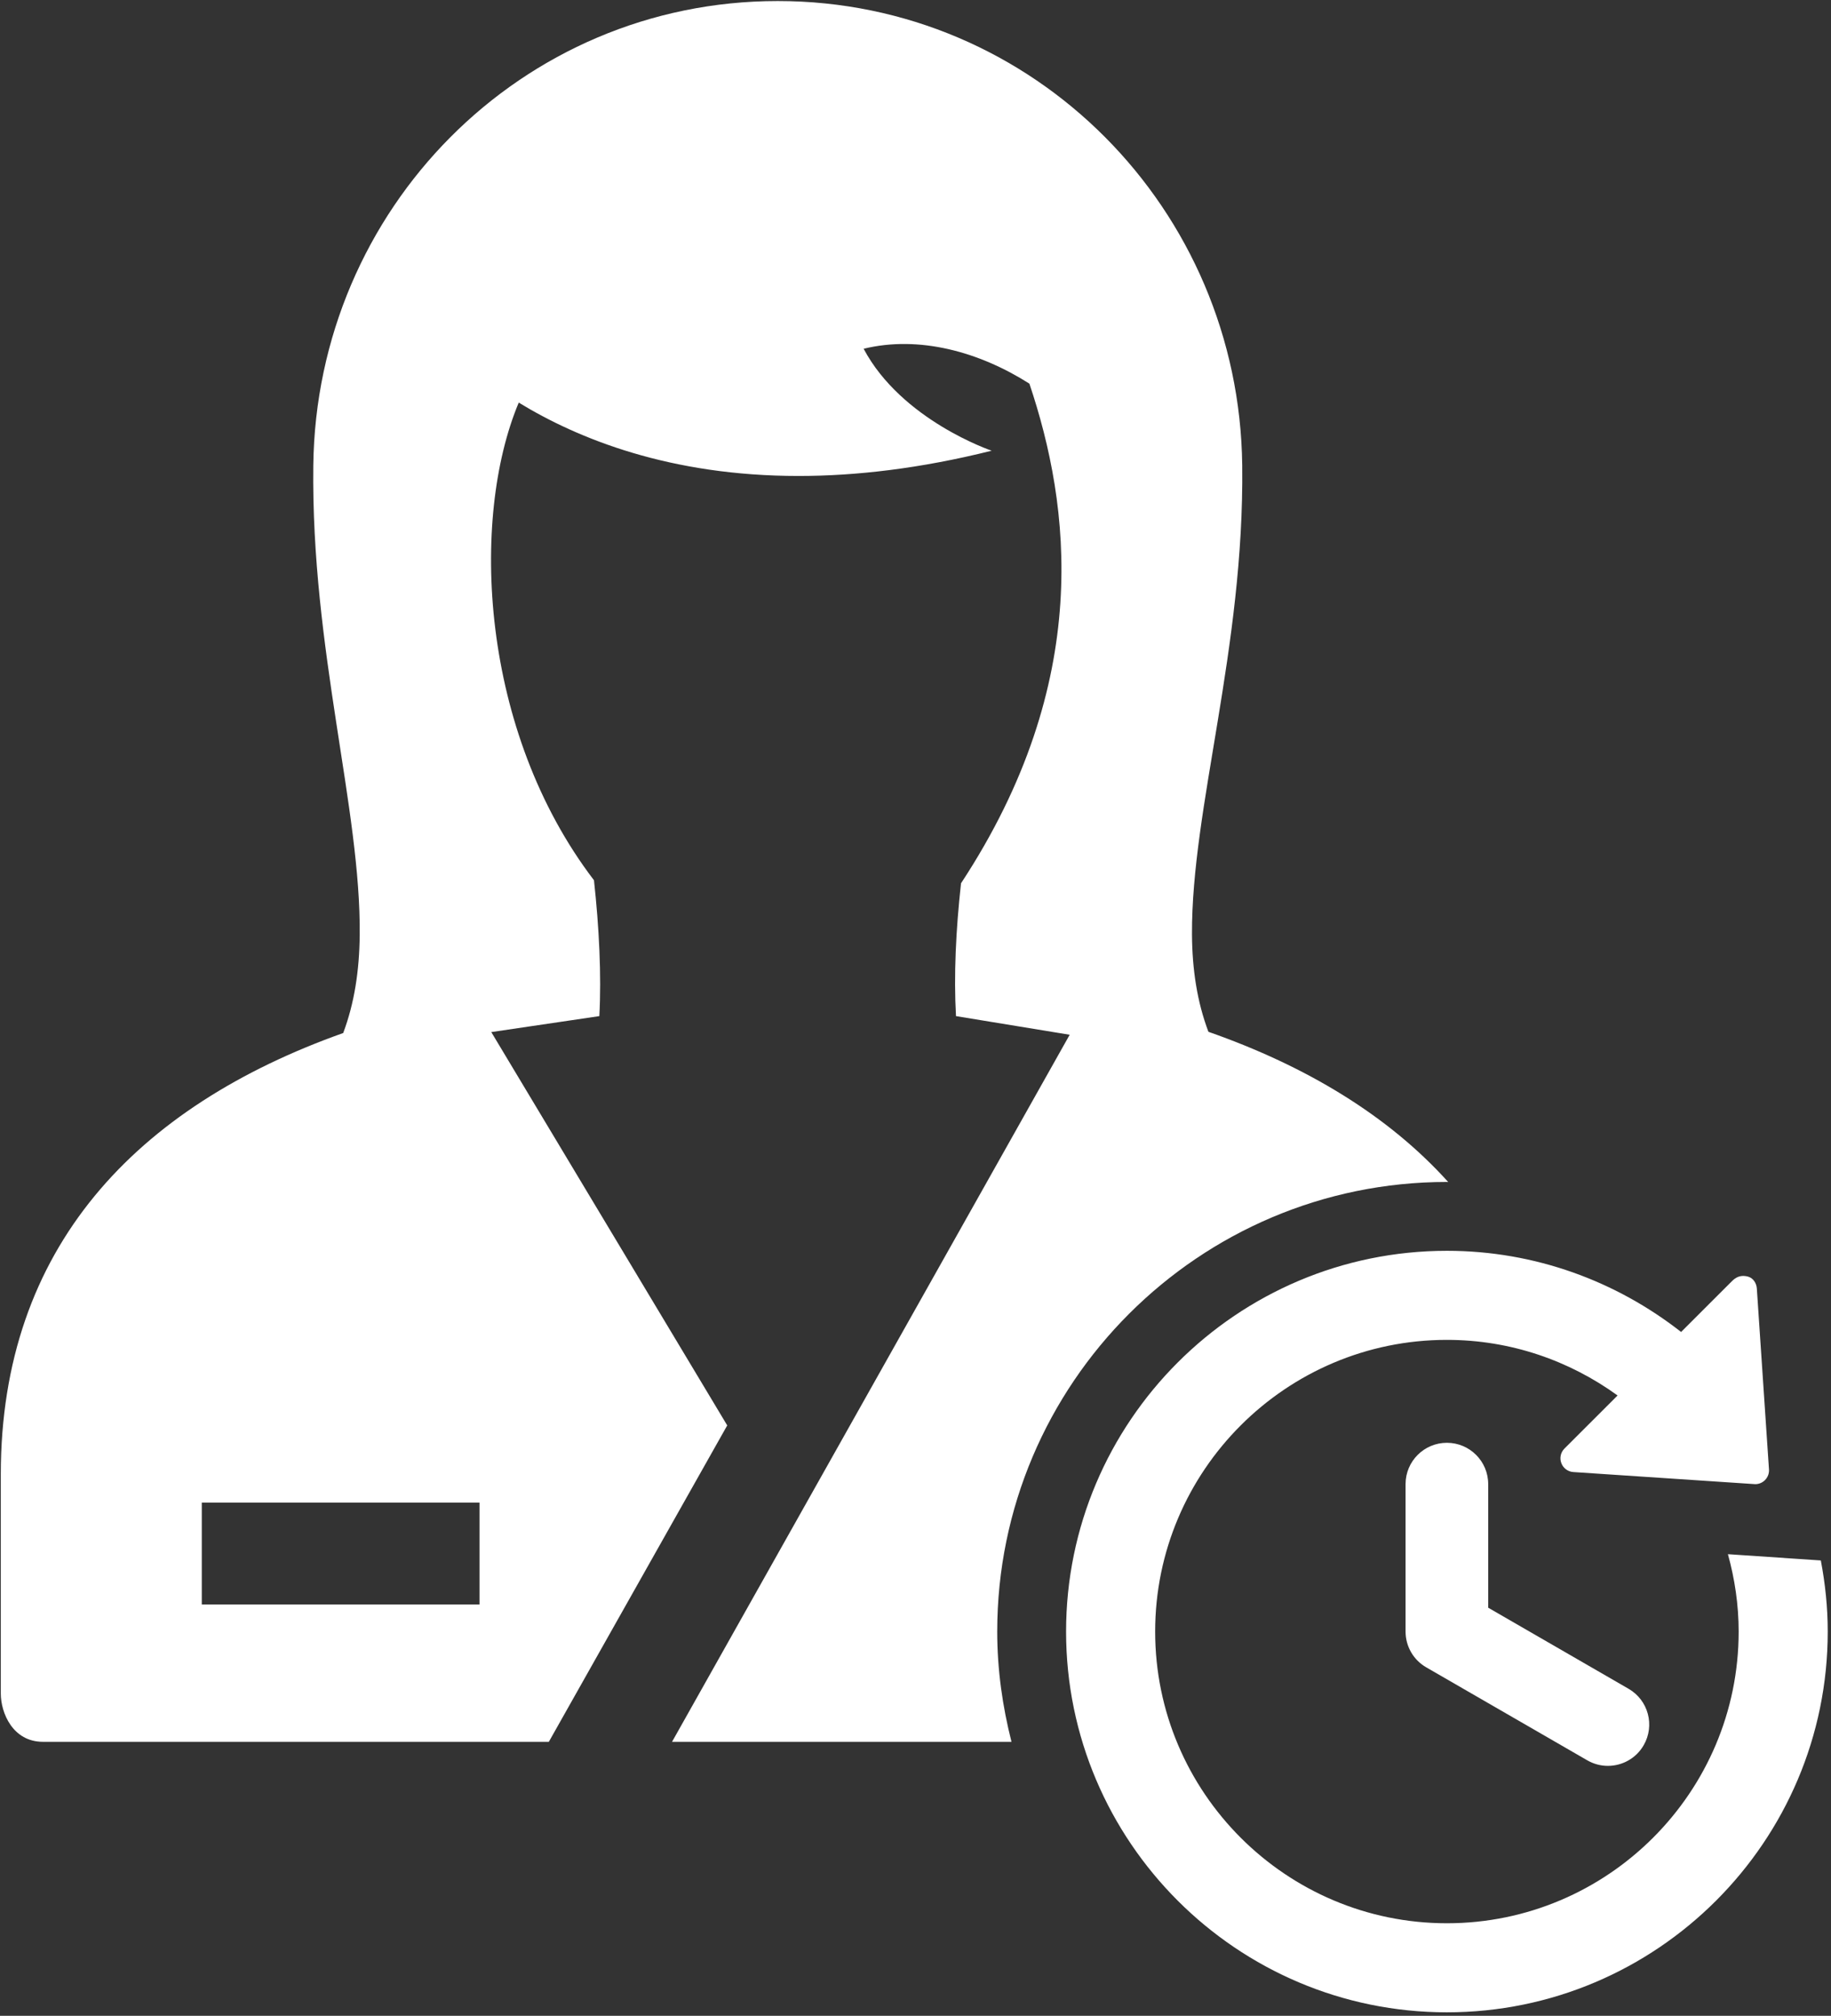 <?xml version="1.0" encoding="UTF-8" standalone="no"?>
<!DOCTYPE svg PUBLIC "-//W3C//DTD SVG 1.1//EN" "http://www.w3.org/Graphics/SVG/1.1/DTD/svg11.dtd">
<svg width="100%" height="100%" viewBox="0 0 277 305" version="1.1" xmlns="http://www.w3.org/2000/svg" xmlns:xlink="http://www.w3.org/1999/xlink" xml:space="preserve" xmlns:serif="http://www.serif.com/" style="fill-rule:evenodd;clip-rule:evenodd;stroke-miterlimit:2;">
    <rect x="0" y="0" width="277" height="305" fill="#333333" stroke="none"/>
    <g transform="matrix(1,0,0,1,-1550.44,-2015.03)">
        <g transform="matrix(4.167,0,0,4.167,0,0)">
            <rect x="345.5" y="460.5" width="115.001" height="115" style="fill:none;stroke:rgb(217,220,222);stroke-width:1px;"/>
            <path d="M389.485,541.827L379.402,541.827L379.402,538.13L389.485,538.13L389.485,541.827ZM424.605,526.486C424.622,526.486 424.638,526.489 424.654,526.489C422.485,524.081 419.508,522.281 415.948,521.034C415.538,519.949 415.359,518.774 415.351,517.497C415.328,512.915 417.253,507.13 417.175,500.469C417.068,491.161 409.619,483.606 400.312,483.606C390.996,483.606 383.564,491.161 383.45,500.469C383.368,507.152 385.185,512.948 385.135,517.536C385.121,518.815 384.943,519.993 384.536,521.078C377.038,523.745 372.105,528.857 372.105,537.101L372.105,545.063C372.105,545.762 372.537,546.815 373.636,546.815L392.001,546.815L398.478,535.326L389.912,521.044L393.835,520.464C393.915,518.988 393.827,517.24 393.64,515.531C389.499,510.102 389.14,502.408 390.909,498.187C393.068,499.507 396.408,500.851 401.067,500.851C403.14,500.851 405.473,500.585 408.079,499.934C408.079,499.934 404.812,498.834 403.43,496.232C405.45,495.739 407.634,496.345 409.448,497.499C410.93,501.905 411.789,508.304 406.966,515.641C406.778,517.338 406.7,518.988 406.783,520.464L410.911,521.141L396.474,546.815L408.798,546.815C408.472,545.531 408.28,544.195 408.28,542.812C408.28,533.81 415.604,526.486 424.605,526.486Z" style="fill:white;fill-rule:nonzero;"/>
            <path d="M431.201,544.889L426.105,541.945L426.105,537.457C426.105,536.629 425.434,535.957 424.605,535.957C423.777,535.957 423.105,536.629 423.105,537.457L423.105,542.812C423.105,543.348 423.391,543.843 423.855,544.11L429.701,547.486C429.938,547.623 430.195,547.688 430.449,547.688C430.969,547.688 431.473,547.419 431.75,546.938C432.164,546.221 431.919,545.303 431.201,544.889Z" style="fill:white;fill-rule:nonzero;"/>
            <path d="M435.535,529.922C435.725,529.972 435.845,530.16 435.858,530.356L436.299,536.926C436.309,537.069 436.255,537.211 436.153,537.313C436.06,537.406 435.932,537.459 435.8,537.459L429.194,537.019C428.998,537.005 428.828,536.879 428.76,536.695C428.69,536.512 428.735,536.305 428.874,536.166L430.802,534.239C429.057,532.975 426.92,532.22 424.605,532.22C418.766,532.22 414.014,536.972 414.014,542.812C414.014,548.651 418.766,553.403 424.605,553.403C430.445,553.403 435.198,548.651 435.198,542.812C435.198,541.838 435.056,540.898 434.808,540.002L438.181,540.229C438.34,541.066 438.432,541.928 438.432,542.812C438.432,550.435 432.229,556.637 424.605,556.637C416.982,556.637 410.78,550.435 410.78,542.812C410.78,535.188 416.982,528.986 424.605,528.986C427.813,528.986 430.76,530.094 433.108,531.933L434.893,530.149C435.006,530.036 435.181,529.829 435.535,529.922Z" style="fill:white;fill-rule:nonzero;"/>
        </g>
    </g>
</svg>

